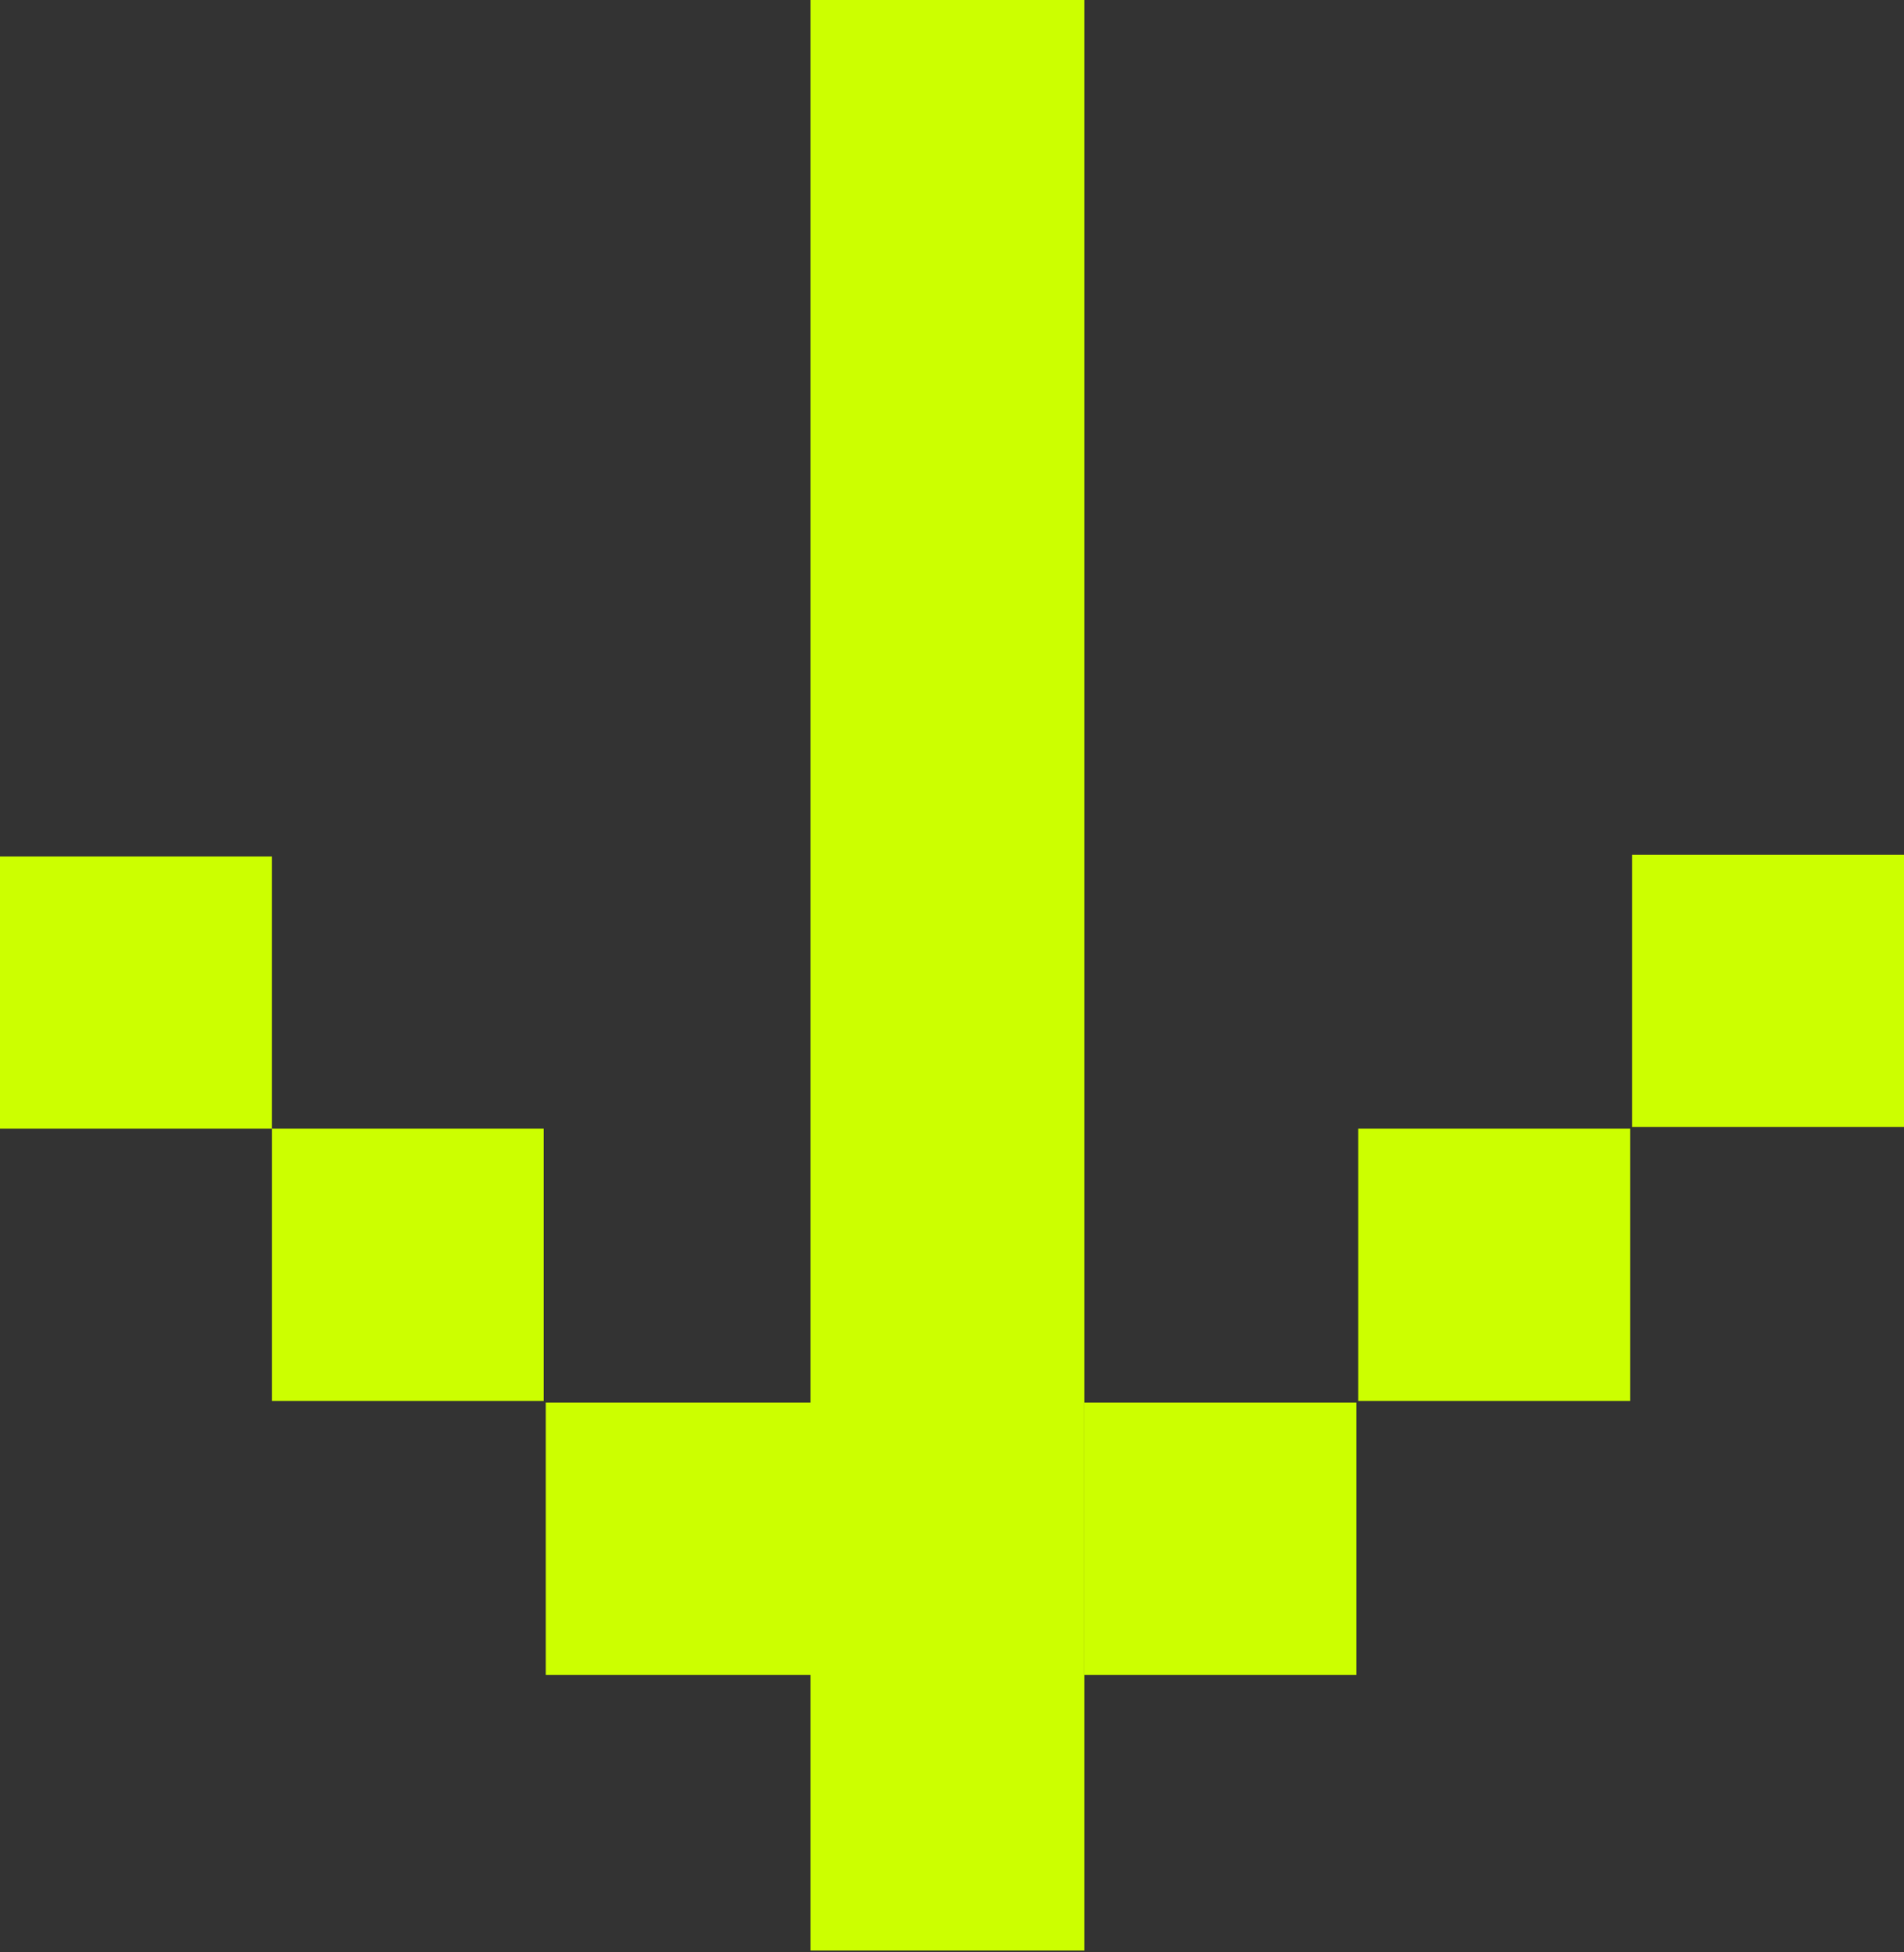 <svg width="80" height="82" viewBox="0 0 80 82" fill="none" xmlns="http://www.w3.org/2000/svg"><rect x="0" y="0" width="80" height="82" fill="#333333" stroke="none"/><path d="M0 47.405L0 35.972H11.424L11.424 47.405H0Z" fill="#CCFF00"/><path d="M11.424 58.838L11.424 47.405H22.848V58.838H11.424Z" fill="#CCFF00"/><path d="M22.93 70.344L22.93 58.911H34.354V70.344H22.93Z" fill="#CCFF00"/><path d="M34.058 81.923L34.058 0L45.564 0L45.564 81.923H34.058Z" fill="#CCFF00"/><path d="M45.564 70.344V58.911H56.988V70.344H45.564Z" fill="#CCFF00"/><path d="M57.07 58.838V47.405H68.494V58.838H57.07Z" fill="#CCFF00"/><path d="M68.576 47.332V35.899H80V47.332H68.576Z" fill="#CCFF00"/></svg>